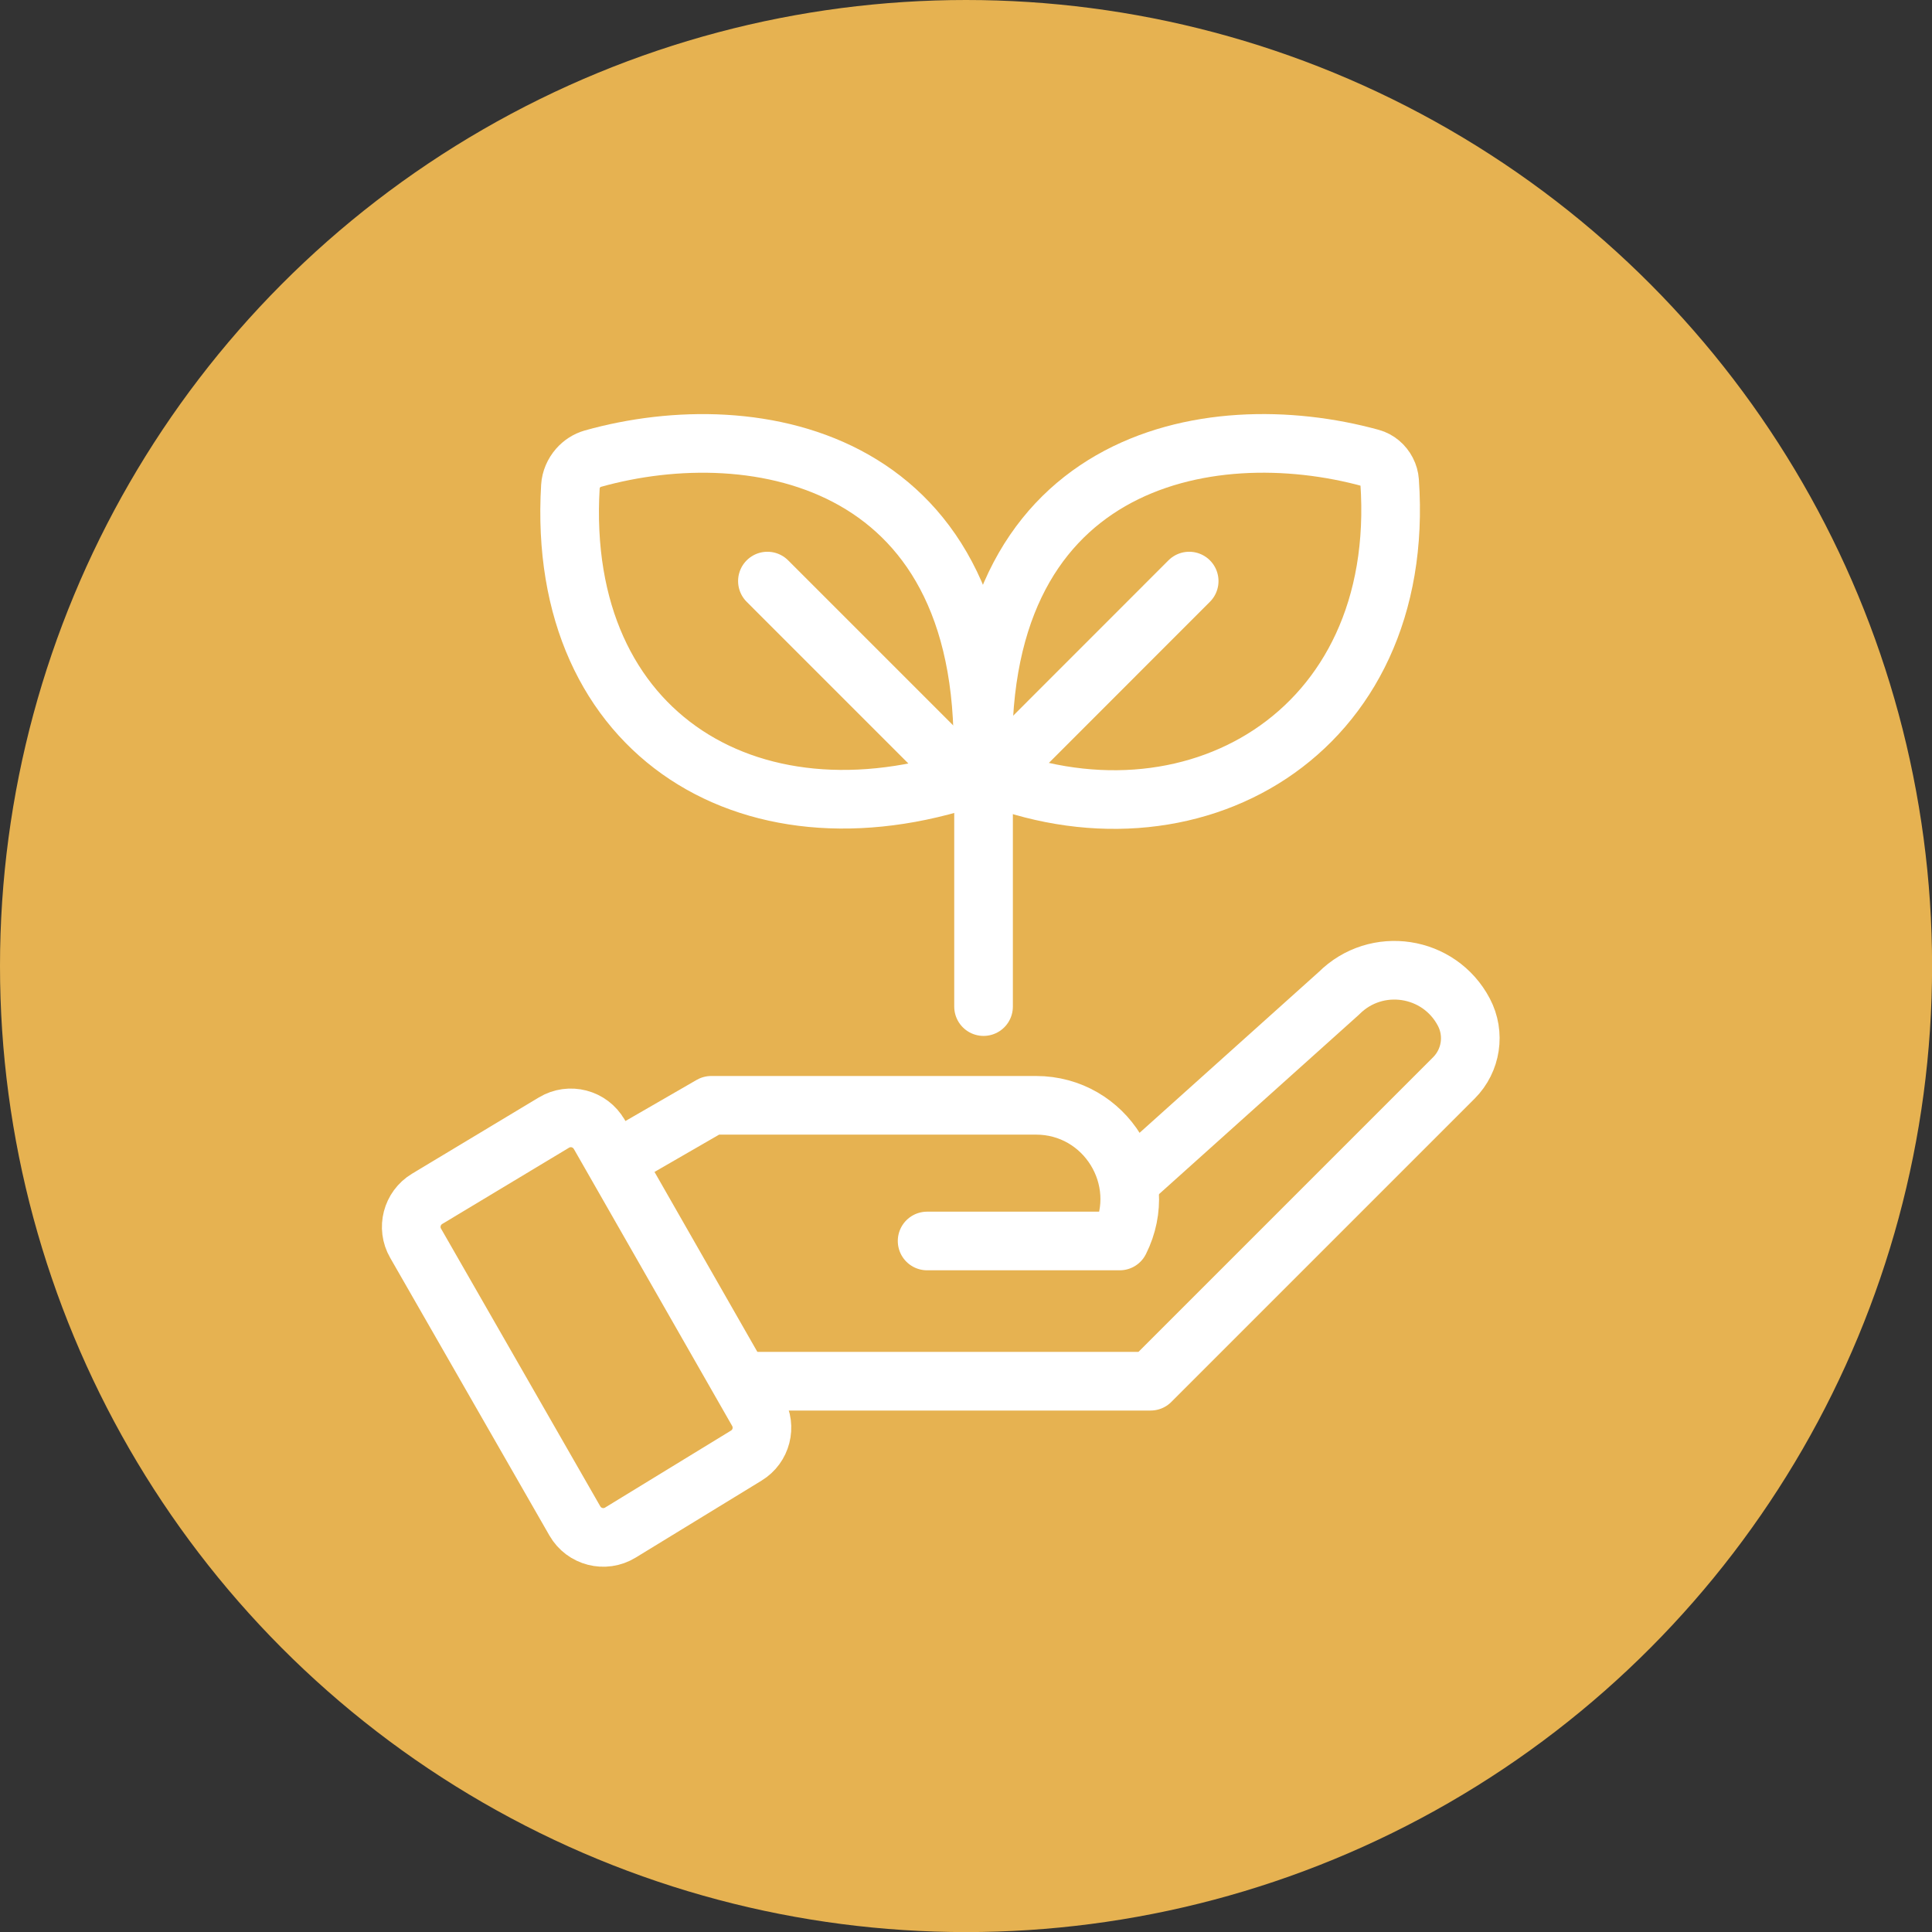 <?xml version="1.0" encoding="UTF-8"?>
<svg id="Layer_2" data-name="Layer 2" xmlns="http://www.w3.org/2000/svg" viewBox="0 0 237.23 237.23">
  <rect x="0" y="0" width="237.23" height="237.23" fill="#333333" stroke="none"/>
  <defs>
    <style>
      .cls-1 {
        fill: #e6b251;
        stroke-width: 0px;
      }

      .cls-2 {
        fill: none;
        stroke: #fff;
        stroke-linecap: round;
        stroke-linejoin: round;
        stroke-width: 7.2px;
      }
    </style>
  </defs>
  <g id="Layer_1-2" data-name="Layer 1">
    <circle class="cls-1" cx="118.62" cy="118.62" r="118.62"/>
    <path class="cls-2" d="M76.53,141.96l10.81-6.24h39.86c8.56,0,14.12,9.01,10.29,16.66h0s-23.65,0-23.65,0"/>
    <path class="cls-2" d="M138.73,145.01l25.68-23.05c4.59-4.59,12.32-3.42,15.34,2.33h0c1.4,2.66.9,5.93-1.22,8.06l-37.25,37.25h-48.84"/>
    <path class="cls-2" d="M73.58,139.28l19.45,34.03c1.08,1.89.46,4.29-1.39,5.42l-15.47,9.46c-1.93,1.18-4.45.53-5.58-1.43l-19.56-34.11c-1.09-1.89-.46-4.31,1.41-5.44l15.58-9.37c1.93-1.16,4.44-.51,5.56,1.45Z"/>
    <line class="cls-2" x1="120.77" y1="123.6" x2="120.77" y2="94.9"/>
    <path class="cls-2" d="M120.77,94.9c-1.76-38.62,27.56-44.16,47.57-38.65.84.23,1.54.83,1.94,1.61h0c.2.38.32.81.35,1.23,2.18,31.21-24.64,46.21-49.86,35.81"/>
    <path class="cls-2" d="M120.62,94.9c1.77-38.78-27.81-44.2-47.83-38.58-.7.2-1.32.6-1.8,1.15h0c-.55.63-.9,1.43-.95,2.26-1.83,30.78,22.77,45.4,50.72,35.17"/>
    <line class="cls-2" x1="122.48" y1="94.9" x2="146.02" y2="71.35"/>
    <line class="cls-2" x1="117.78" y1="94.9" x2="94.23" y2="71.35"/>
  </g>
</svg>